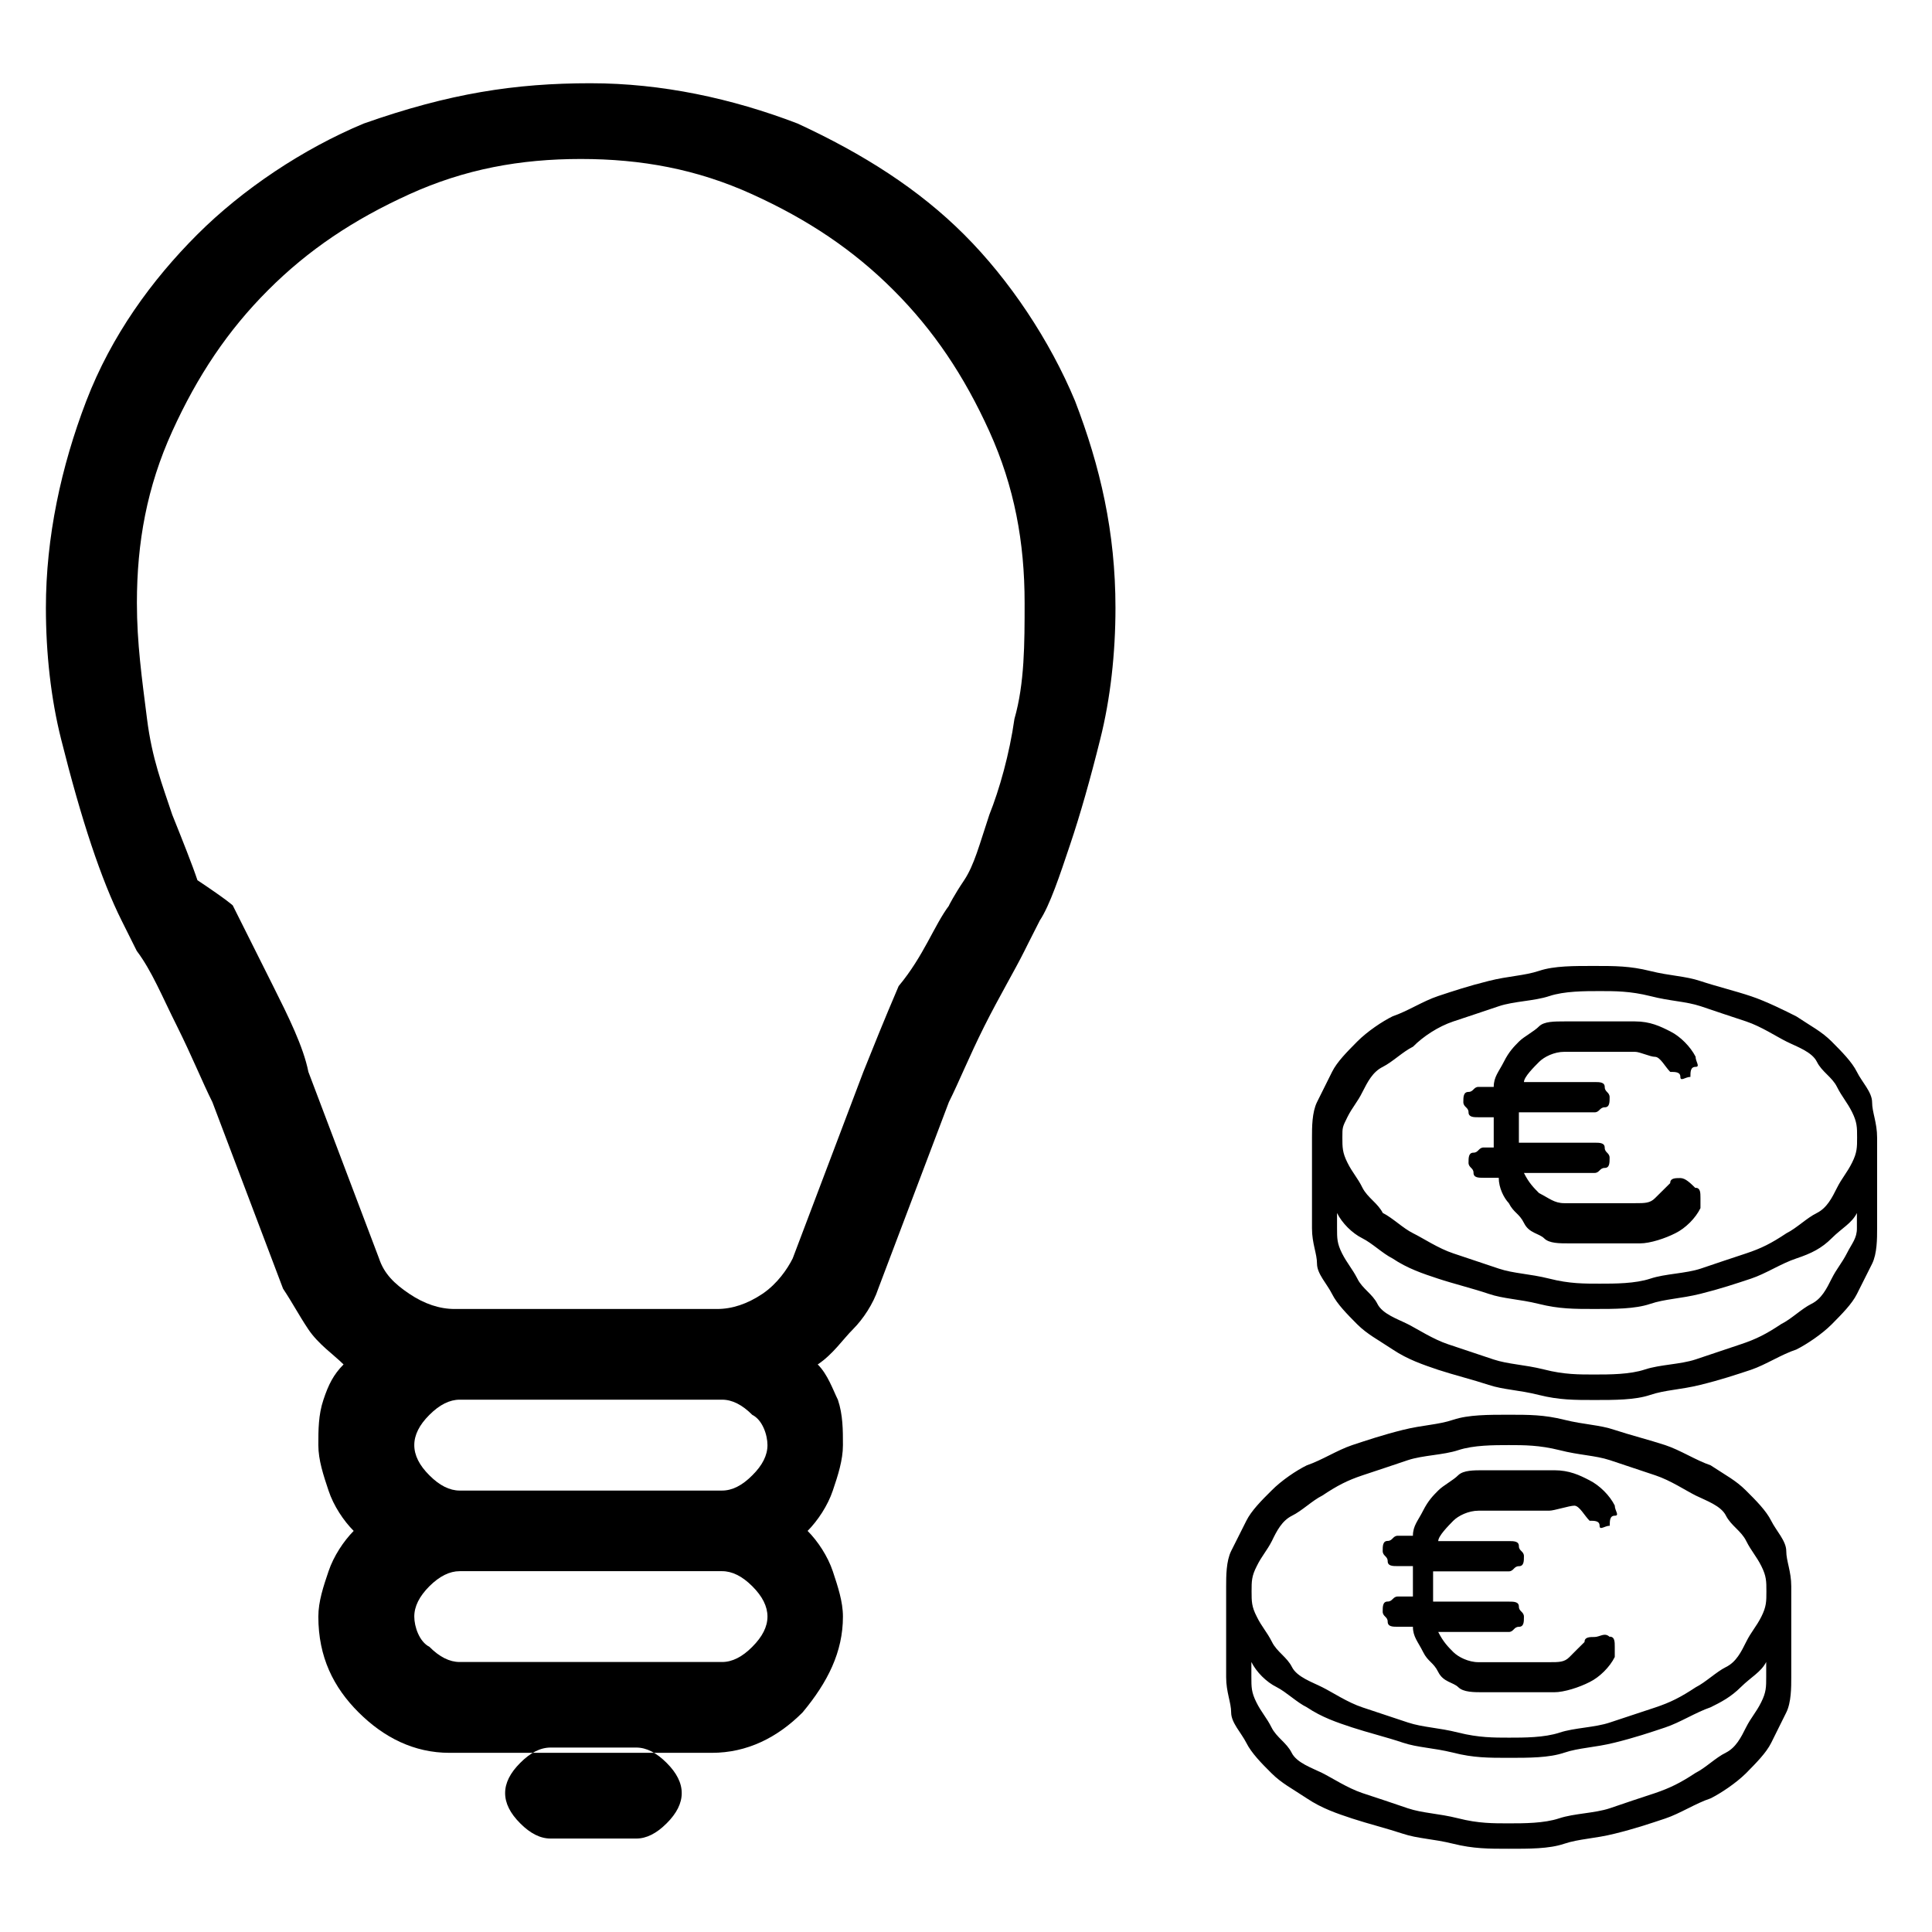 <?xml version="1.0" encoding="utf-8"?>
<!-- Generator: Adobe Illustrator 16.0.0, SVG Export Plug-In . SVG Version: 6.00 Build 0)  -->
<!DOCTYPE svg PUBLIC "-//W3C//DTD SVG 1.1//EN" "http://www.w3.org/Graphics/SVG/1.1/DTD/svg11.dtd">
<svg version="1.1" id="Capa_1" xmlns="http://www.w3.org/2000/svg" xmlns:xlink="http://www.w3.org/1999/xlink" x="0px" y="0px"
	 width="115px" height="115px" viewBox="-41.5 -41.5 115 115" enable-background="new -41.5 -41.5 115 115" xml:space="preserve">
<title>21</title>
<path d="M65.431,19.003c0.896,0.597,1.5,0.896,2.097,1.493c0.6,0.604,1.205,1.209,1.503,1.809c0.298,0.604,0.904,1.201,0.904,1.808
	c0,0.599,0.298,1.202,0.298,2.106v5.399c0,0.604,0,1.501-0.298,2.105c-0.299,0.599-0.606,1.202-0.904,1.801
	c-0.298,0.598-0.905,1.201-1.503,1.808c-0.597,0.597-1.5,1.193-2.097,1.494c-0.904,0.297-1.809,0.903-2.703,1.209
	c-0.903,0.298-1.801,0.599-3.01,0.896c-1.204,0.299-2.1,0.299-3.004,0.605c-0.896,0.299-2.105,0.298-3.3,0.298
	c-1.203,0-2.106,0-3.302-0.298c-1.211-0.306-2.107-0.306-3.012-0.605c-0.902-0.299-2.098-0.599-3.001-0.896
	c-0.903-0.306-1.809-0.613-2.702-1.209c-0.904-0.601-1.5-0.897-2.107-1.494c-0.599-0.604-1.202-1.21-1.501-1.808
	c-0.298-0.599-0.896-1.202-0.896-1.801c0-0.604-0.299-1.201-0.299-2.105v-5.409c0-0.605,0-1.5,0.299-2.107
	c0.298-0.604,0.599-1.202,0.896-1.8c0.299-0.605,0.903-1.202,1.501-1.808c0.604-0.607,1.502-1.204,2.107-1.501
	c0.903-0.307,1.8-0.903,2.702-1.203c0.896-0.298,1.802-0.598,3.001-0.897c1.204-0.305,2.101-0.305,3.012-0.604
	c0.897-0.303,2.1-0.292,3.302-0.292c1.203,0,2.107,0,3.302,0.298c1.2,0.299,2.104,0.299,3.002,0.602
	c0.902,0.3,2.106,0.598,3.011,0.903C63.631,18.099,64.826,18.696,65.431,19.003z M42.609,20.802c-0.606,0.298-1.202,0.896-1.8,1.202
	c-0.606,0.298-0.903,0.896-1.21,1.493c-0.29,0.597-0.6,0.903-0.897,1.499c-0.299,0.598-0.299,0.607-0.299,1.204s0,0.903,0.299,1.501
	C39,28.305,39.31,28.605,39.6,29.202c0.307,0.597,0.903,0.902,1.21,1.5c0.598,0.299,1.193,0.904,1.8,1.205
	c0.605,0.297,1.5,0.902,2.397,1.199c0.903,0.3,1.807,0.607,2.703,0.905c0.894,0.299,1.809,0.299,3.01,0.598
	c1.202,0.307,2.101,0.299,3.003,0.299c0.904,0,2.106,0,3.011-0.299c0.896-0.298,2.099-0.298,3.003-0.598
	c0.896-0.308,1.801-0.605,2.703-0.905c0.896-0.297,1.493-0.596,2.397-1.199c0.605-0.301,1.202-0.906,1.809-1.205
	c0.597-0.298,0.903-0.903,1.2-1.5c0.301-0.597,0.6-0.897,0.898-1.501c0.298-0.598,0.298-0.904,0.298-1.501s0-0.896-0.298-1.501
	c-0.299-0.598-0.598-0.904-0.898-1.501c-0.297-0.597-0.903-0.896-1.2-1.501c-0.299-0.597-1.203-0.896-1.809-1.201
	c-0.606-0.3-1.501-0.896-2.397-1.196c-0.913-0.297-1.81-0.604-2.703-0.904c-0.904-0.297-1.808-0.297-3.003-0.605
	c-1.202-0.3-2.106-0.298-3.011-0.298c-0.902,0-2.106,0-3.003,0.298c-0.903,0.3-2.106,0.3-3.01,0.605
	c-0.896,0.301-1.8,0.607-2.703,0.904C44.11,19.6,43.207,20.196,42.609,20.802z M69.03,31.606v-0.903
	c-0.298,0.606-0.903,0.903-1.5,1.501c-0.597,0.597-1.203,0.902-2.1,1.202c-0.904,0.298-1.809,0.905-2.703,1.203
	c-0.903,0.299-1.81,0.604-3.01,0.904c-1.204,0.298-2.1,0.298-3.004,0.604c-0.896,0.3-2.105,0.298-3.3,0.298
	c-1.212,0-2.107,0-3.302-0.298c-1.202-0.298-2.104-0.298-3.002-0.604c-0.903-0.307-2.107-0.605-3.011-0.904
	c-0.903-0.298-1.809-0.598-2.712-1.203c-0.596-0.3-1.193-0.896-1.8-1.202c-0.598-0.297-1.202-0.897-1.5-1.501v0.903
	c0,0.606,0,0.904,0.298,1.5c0.306,0.598,0.604,0.907,0.912,1.503c0.29,0.598,0.896,0.904,1.193,1.501
	c0.301,0.604,1.203,0.903,1.8,1.203c0.606,0.307,1.51,0.903,2.406,1.202c0.903,0.298,1.81,0.604,2.703,0.904
	c0.904,0.297,1.801,0.297,3.01,0.597c1.195,0.308,2.1,0.3,3.004,0.3c0.896,0,2.106,0,3.003-0.3c0.903-0.297,2.105-0.297,3.011-0.597
	c0.896-0.3,1.8-0.606,2.695-0.904c0.903-0.299,1.508-0.605,2.404-1.202c0.606-0.3,1.203-0.905,1.8-1.203
	c0.606-0.299,0.903-0.903,1.203-1.501c0.298-0.596,0.597-0.905,0.904-1.503C68.732,32.511,69.038,32.204,69.03,31.606L69.03,31.606z
	 M59.428,29.203c0.29,0,0.29,0.298,0.29,0.604s0,0.605,0,0.605c-0.29,0.6-0.897,1.203-1.494,1.494
	c-0.597,0.306-1.5,0.605-2.104,0.605h-4.206c-0.604,0-1.201,0-1.5-0.3c-0.298-0.298-0.896-0.298-1.195-0.903
	c-0.298-0.597-0.604-0.597-0.911-1.195c-0.29-0.306-0.597-0.903-0.597-1.507h-0.896c-0.307,0-0.606,0-0.606-0.299
	c0-0.298-0.297-0.298-0.297-0.598s0-0.598,0.297-0.598c0.3,0,0.3-0.308,0.606-0.308h0.597v-1.8h-0.903c-0.29,0-0.597,0-0.597-0.297
	c0-0.3-0.309-0.3-0.309-0.607c0-0.298,0-0.604,0.309-0.604c0.297,0,0.297-0.299,0.597-0.299h0.903c0-0.599,0.3-0.896,0.606-1.501
	c0.3-0.597,0.597-0.896,0.903-1.203c0.298-0.298,0.896-0.598,1.195-0.904c0.298-0.29,0.903-0.29,1.5-0.29h4.204
	c0.904,0,1.501,0.29,2.106,0.597c0.598,0.3,1.194,0.906,1.502,1.503c0,0.298,0.29,0.605,0,0.605c-0.308,0-0.308,0.298-0.308,0.598
	c-0.297,0-0.598,0.298-0.598,0s-0.299-0.298-0.604-0.298c-0.299-0.299-0.599-0.897-0.904-0.897c-0.298,0-0.896-0.298-1.195-0.298
	h-4.204c-0.604,0-1.202,0.298-1.501,0.598c-0.298,0.3-0.903,0.896-0.903,1.202h4.204c0.3,0,0.605,0,0.605,0.298
	c0,0.299,0.291,0.299,0.291,0.608c0,0.297,0,0.597-0.291,0.597c-0.306,0-0.306,0.299-0.605,0.299H48.91v1.808h4.504
	c0.3,0,0.605,0,0.605,0.298c0,0.299,0.291,0.299,0.291,0.599c0,0.307,0,0.604-0.291,0.604c-0.306,0-0.306,0.299-0.605,0.299H49.21
	c0.299,0.605,0.605,0.903,0.903,1.202c0.599,0.298,0.897,0.598,1.501,0.598h4.204c0.599,0,0.897,0,1.195-0.299
	c0.306-0.298,0.605-0.598,0.904-0.896c0-0.3,0.298-0.3,0.604-0.3c0.301,0,0.598,0.3,0.905,0.599V29.203z"/>
<path d="M60.323,45.721c0.904,0.597,1.501,0.896,2.105,1.501c0.599,0.596,1.202,1.201,1.5,1.8c0.299,0.598,0.897,1.202,0.897,1.8
	c0,0.605,0.298,1.203,0.298,2.107v5.405c0,0.598,0,1.502-0.298,2.101c-0.299,0.604-0.599,1.201-0.897,1.807
	c-0.298,0.599-0.902,1.202-1.5,1.81c-0.604,0.596-1.502,1.192-2.105,1.493c-0.896,0.297-1.81,0.902-2.704,1.201
	c-0.896,0.298-1.801,0.605-3.011,0.903c-1.194,0.299-2.099,0.299-3.003,0.599c-0.896,0.306-2.098,0.298-3.301,0.298
	c-1.194,0-2.098,0-3.301-0.298c-1.202-0.299-2.106-0.299-3.003-0.599c-0.903-0.299-2.104-0.605-3.011-0.903
	c-0.902-0.299-1.8-0.598-2.702-1.201c-0.904-0.6-1.501-0.897-2.1-1.493c-0.604-0.598-1.201-1.211-1.5-1.81
	c-0.306-0.605-0.904-1.202-0.904-1.807c0-0.599-0.298-1.204-0.298-2.101v-5.405c0-0.607,0-1.502,0.298-2.107
	c0.298-0.598,0.599-1.202,0.904-1.8c0.299-0.599,0.896-1.202,1.5-1.8c0.597-0.607,1.493-1.204,2.1-1.501
	c0.904-0.307,1.808-0.903,2.702-1.203c0.903-0.297,1.811-0.604,3.011-0.904c1.196-0.299,2.1-0.299,3.003-0.605
	c0.897-0.3,2.106-0.299,3.301-0.299c1.204,0,2.107,0,3.301,0.299c1.202,0.298,2.105,0.298,3.003,0.605
	c0.912,0.301,2.107,0.607,3.011,0.904C58.523,44.817,59.428,45.414,60.323,45.721z M37.211,47.521
	c-0.604,0.299-1.201,0.903-1.809,1.202c-0.596,0.299-0.902,0.896-1.193,1.501c-0.307,0.598-0.613,0.903-0.903,1.5
	c-0.307,0.598-0.307,0.897-0.307,1.502c0,0.598,0,0.904,0.307,1.5c0.29,0.598,0.597,0.897,0.903,1.501
	c0.291,0.598,0.896,0.905,1.193,1.501c0.3,0.597,1.204,0.897,1.809,1.204c0.599,0.297,1.493,0.902,2.398,1.201
	c0.903,0.299,1.8,0.599,2.693,0.896c0.912,0.299,1.81,0.299,3.012,0.604c1.204,0.3,2.107,0.299,3.011,0.299
	c0.896,0,2.099,0,3.003-0.299c0.903-0.298,2.098-0.298,3.001-0.604c0.904-0.299,1.809-0.598,2.705-0.896
	c0.896-0.299,1.501-0.604,2.404-1.201c0.606-0.307,1.203-0.904,1.8-1.204c0.606-0.297,0.905-0.903,1.203-1.501
	c0.299-0.604,0.605-0.903,0.904-1.501c0.298-0.596,0.298-0.902,0.298-1.5c0-0.604,0-0.904-0.298-1.502
	c-0.299-0.597-0.605-0.902-0.904-1.5c-0.298-0.604-0.896-0.904-1.203-1.501c-0.29-0.598-1.193-0.903-1.8-1.202
	c-0.597-0.298-1.501-0.903-2.404-1.203c-0.897-0.297-1.801-0.597-2.705-0.903c-0.894-0.291-1.808-0.291-3.001-0.597
	c-1.202-0.3-2.109-0.3-3.012-0.3c-0.904,0-2.1,0-3.012,0.3c-0.896,0.297-2.098,0.297-3.004,0.597
	c-0.903,0.307-1.808,0.606-2.701,0.903C38.705,46.617,38.107,46.923,37.211,47.521z M63.631,58.324v-0.896
	c-0.306,0.599-0.903,0.896-1.508,1.493c-0.597,0.597-1.196,0.904-1.8,1.202c-0.896,0.307-1.81,0.904-2.704,1.202
	c-0.896,0.299-1.801,0.605-3.011,0.904c-1.194,0.298-2.099,0.298-3.003,0.598c-0.896,0.307-2.098,0.306-3.301,0.306
	c-1.194,0-2.098,0-3.301-0.306c-1.202-0.298-2.106-0.298-3.003-0.598c-0.903-0.307-2.104-0.605-3.011-0.904
	c-0.902-0.298-1.8-0.598-2.702-1.202c-0.606-0.298-1.204-0.896-1.8-1.202c-0.607-0.297-1.204-0.896-1.501-1.493v0.896
	c0,0.607,0,0.904,0.297,1.502c0.3,0.604,0.606,0.904,0.904,1.5c0.3,0.598,0.896,0.904,1.195,1.501
	c0.298,0.604,1.21,0.905,1.809,1.202c0.605,0.3,1.5,0.896,2.404,1.202c0.896,0.291,1.801,0.598,2.704,0.905
	c0.896,0.298,1.8,0.298,3.002,0.598c1.202,0.307,2.098,0.299,3.002,0.299c0.905,0,2.107,0,3.004-0.299
	c0.903-0.298,2.107-0.298,3.011-0.598c0.904-0.308,1.801-0.614,2.702-0.905c0.896-0.307,1.501-0.605,2.406-1.202
	c0.596-0.297,1.192-0.904,1.8-1.202c0.597-0.299,0.904-0.903,1.202-1.501c0.299-0.596,0.605-0.896,0.904-1.5
	C63.631,59.229,63.631,58.922,63.631,58.324z M54.319,55.921c0.298,0,0.298,0.306,0.298,0.605c0,0.308,0,0.605,0,0.605
	c-0.298,0.599-0.903,1.202-1.5,1.493c-0.598,0.307-1.502,0.605-2.106,0.605h-4.197c-0.597,0-1.203,0-1.509-0.299
	c-0.298-0.298-0.896-0.298-1.195-0.904c-0.298-0.597-0.604-0.597-0.902-1.193c-0.299-0.605-0.606-0.904-0.606-1.502h-0.896
	c-0.307,0-0.606,0-0.606-0.306c0-0.298-0.297-0.298-0.297-0.598c0-0.299,0-0.598,0.297-0.598c0.3,0,0.3-0.299,0.606-0.299h0.896
	v-1.809h-0.896c-0.307,0-0.606,0-0.606-0.297c0-0.3-0.297-0.3-0.297-0.605c0-0.29,0-0.598,0.297-0.598c0.3,0,0.3-0.308,0.606-0.308
	h0.896c0-0.598,0.307-0.896,0.606-1.493c0.306-0.604,0.604-0.903,0.902-1.201c0.3-0.306,0.897-0.607,1.195-0.914
	c0.306-0.29,0.912-0.29,1.509-0.29h4.197c0.902,0,1.509,0.29,2.106,0.6c0.605,0.306,1.202,0.903,1.5,1.5
	c0,0.306,0.307,0.605,0,0.605c-0.298,0-0.298,0.299-0.298,0.598c-0.3,0-0.605,0.299-0.605,0c0-0.298-0.298-0.298-0.597-0.298
	c-0.3-0.298-0.607-0.897-0.906-0.897s-1.201,0.299-1.501,0.299h-4.203c-0.597,0-1.203,0.299-1.502,0.599
	c-0.298,0.307-0.896,0.903-0.896,1.211h4.196c0.299,0,0.605,0,0.605,0.298c0,0.299,0.3,0.299,0.3,0.599c0,0.297,0,0.597-0.3,0.597
	c-0.307,0-0.307,0.307-0.605,0.307h-4.502v1.801h4.502c0.299,0,0.605,0,0.605,0.298c0,0.299,0.3,0.299,0.3,0.604
	c0,0.3,0,0.598-0.3,0.598c-0.307,0-0.307,0.307-0.605,0.307h-4.196c0.299,0.599,0.599,0.896,0.896,1.195
	c0.299,0.298,0.905,0.604,1.502,0.604h4.203c0.599,0,0.904,0,1.202-0.298c0.299-0.307,0.607-0.606,0.905-0.903
	c0-0.299,0.3-0.299,0.599-0.299c0.307,0,0.604-0.299,0.903,0V55.921z"/>
<path d="M-6.329-36.545c4.205,0,8.404,0.9,12.31,2.4c3.901,1.804,7.202,3.902,9.91,6.609c2.704,2.7,5.101,6.302,6.601,9.906
	c1.501,3.901,2.405,7.807,2.405,12.31c0,2.703-0.299,5.407-0.904,7.808c-0.598,2.401-1.194,4.503-1.801,6.302
	c-0.604,1.799-1.2,3.603-1.8,4.503c-0.613,1.202-0.911,1.804-0.911,1.804c-0.599,1.202-1.494,2.703-2.397,4.502
	c-0.904,1.808-1.5,3.3-2.103,4.502l-4.204,11.105c-0.298,0.903-0.9,1.81-1.501,2.413c-0.6,0.597-1.198,1.5-2.102,2.097
	c0.601,0.6,0.903,1.502,1.202,2.106c0.299,0.896,0.299,1.8,0.299,2.696c0,0.895-0.299,1.809-0.602,2.704
	c-0.302,0.903-0.904,1.8-1.501,2.403c0.603,0.606,1.199,1.503,1.501,2.406c0.298,0.903,0.602,1.801,0.602,2.695
	c0,2.105-0.904,3.905-2.405,5.706c-1.497,1.499-3.301,2.403-5.403,2.403h-15.61c-2.103,0-3.901-0.904-5.407-2.403
	c-1.501-1.494-2.401-3.301-2.401-5.706c0-0.896,0.302-1.801,0.606-2.695c0.303-0.903,0.9-1.8,1.497-2.406
	c-0.602-0.604-1.199-1.5-1.497-2.403c-0.302-0.906-0.606-1.81-0.606-2.704c0-0.896,0-1.801,0.302-2.696
	c0.298-0.901,0.602-1.507,1.199-2.106c-0.602-0.597-1.501-1.201-2.102-2.097c-0.602-0.906-0.9-1.51-1.5-2.413l-4.205-11.104
	c-0.602-1.202-1.199-2.695-2.099-4.503c-0.904-1.8-1.501-3.301-2.404-4.498c0,0-0.298-0.602-0.9-1.804
	c-0.602-1.202-1.202-2.703-1.804-4.503c-0.602-1.804-1.198-3.901-1.8-6.302c-0.605-2.404-0.904-5.108-0.904-7.808
	c0-4.205,0.904-8.404,2.401-12.31c1.5-3.907,3.901-7.206,6.605-9.91c2.703-2.704,6.31-5.109,9.91-6.61
	c5.104-1.8,9.009-2.4,13.512-2.4H-6.329z M14.987,12.394c0,0,0.298-0.602,0.904-1.501c0.598-0.899,0.902-2.102,1.5-3.901
	c0.599-1.5,1.195-3.603,1.493-5.705c0.605-2.102,0.605-4.503,0.605-6.904c0-3.603-0.605-6.907-2.099-10.208
	c-1.5-3.304-3.304-6.003-5.705-8.404c-2.404-2.405-5.108-4.206-8.408-5.706c-3.3-1.501-6.605-2.102-10.208-2.102
	c-3.6,0-6.904,0.601-10.208,2.102c-3.301,1.5-6.004,3.301-8.404,5.706c-2.4,2.4-4.205,5.104-5.705,8.404
	c-1.501,3.3-2.103,6.605-2.103,10.208c0,2.401,0.299,4.503,0.602,6.904c0.303,2.4,0.904,3.901,1.501,5.705
	c0.602,1.501,1.202,3.002,1.5,3.901c1.804,1.202,2.103,1.501,2.103,1.501c0.602,1.202,1.5,3.002,2.404,4.802
	c0.9,1.798,1.8,3.606,2.098,5.107l4.205,11.104c0.299,0.905,0.904,1.502,1.804,2.107c0.9,0.604,1.804,0.902,2.7,0.902H1.181
	c0.9,0,1.8-0.298,2.703-0.902c0.896-0.605,1.497-1.5,1.8-2.107l4.205-11.104c0.602-1.5,1.202-3.003,2.102-5.107
	c1.501-1.801,2.103-3.6,3.006-4.802H14.987z M4.183,44.518c0-0.604-0.298-1.501-0.904-1.8c-0.602-0.604-1.198-0.904-1.8-0.904
	h-15.615c-0.601,0-1.202,0.3-1.804,0.904c-0.602,0.598-0.9,1.196-0.9,1.8c0,0.605,0.298,1.203,0.9,1.8
	c0.603,0.607,1.203,0.906,1.804,0.906H1.479c0.602,0,1.198-0.299,1.8-0.906C3.884,45.721,4.183,45.123,4.183,44.518z M1.479,57.429
	c0.602,0,1.198-0.297,1.8-0.904c0.605-0.604,0.904-1.201,0.904-1.8c0-0.604-0.298-1.202-0.904-1.807
	c-0.602-0.599-1.198-0.896-1.8-0.896h-15.615c-0.601,0-1.202,0.298-1.804,0.896c-0.602,0.604-0.9,1.202-0.9,1.807
	c0,0.599,0.298,1.494,0.9,1.8c0.603,0.607,1.203,0.904,1.804,0.904H1.479z M-3.625,67.937c0.601,0,1.199-0.298,1.804-0.903
	c0.602-0.599,0.9-1.195,0.9-1.802c0-0.604-0.298-1.2-0.9-1.8c-0.605-0.605-1.203-0.911-1.804-0.911h-5.104
	c-0.606,0-1.203,0.306-1.804,0.911c-0.602,0.6-0.9,1.196-0.9,1.8c0,0.606,0.299,1.203,0.9,1.802
	c0.601,0.605,1.198,0.903,1.804,0.903H-3.625z"/>
</svg>
